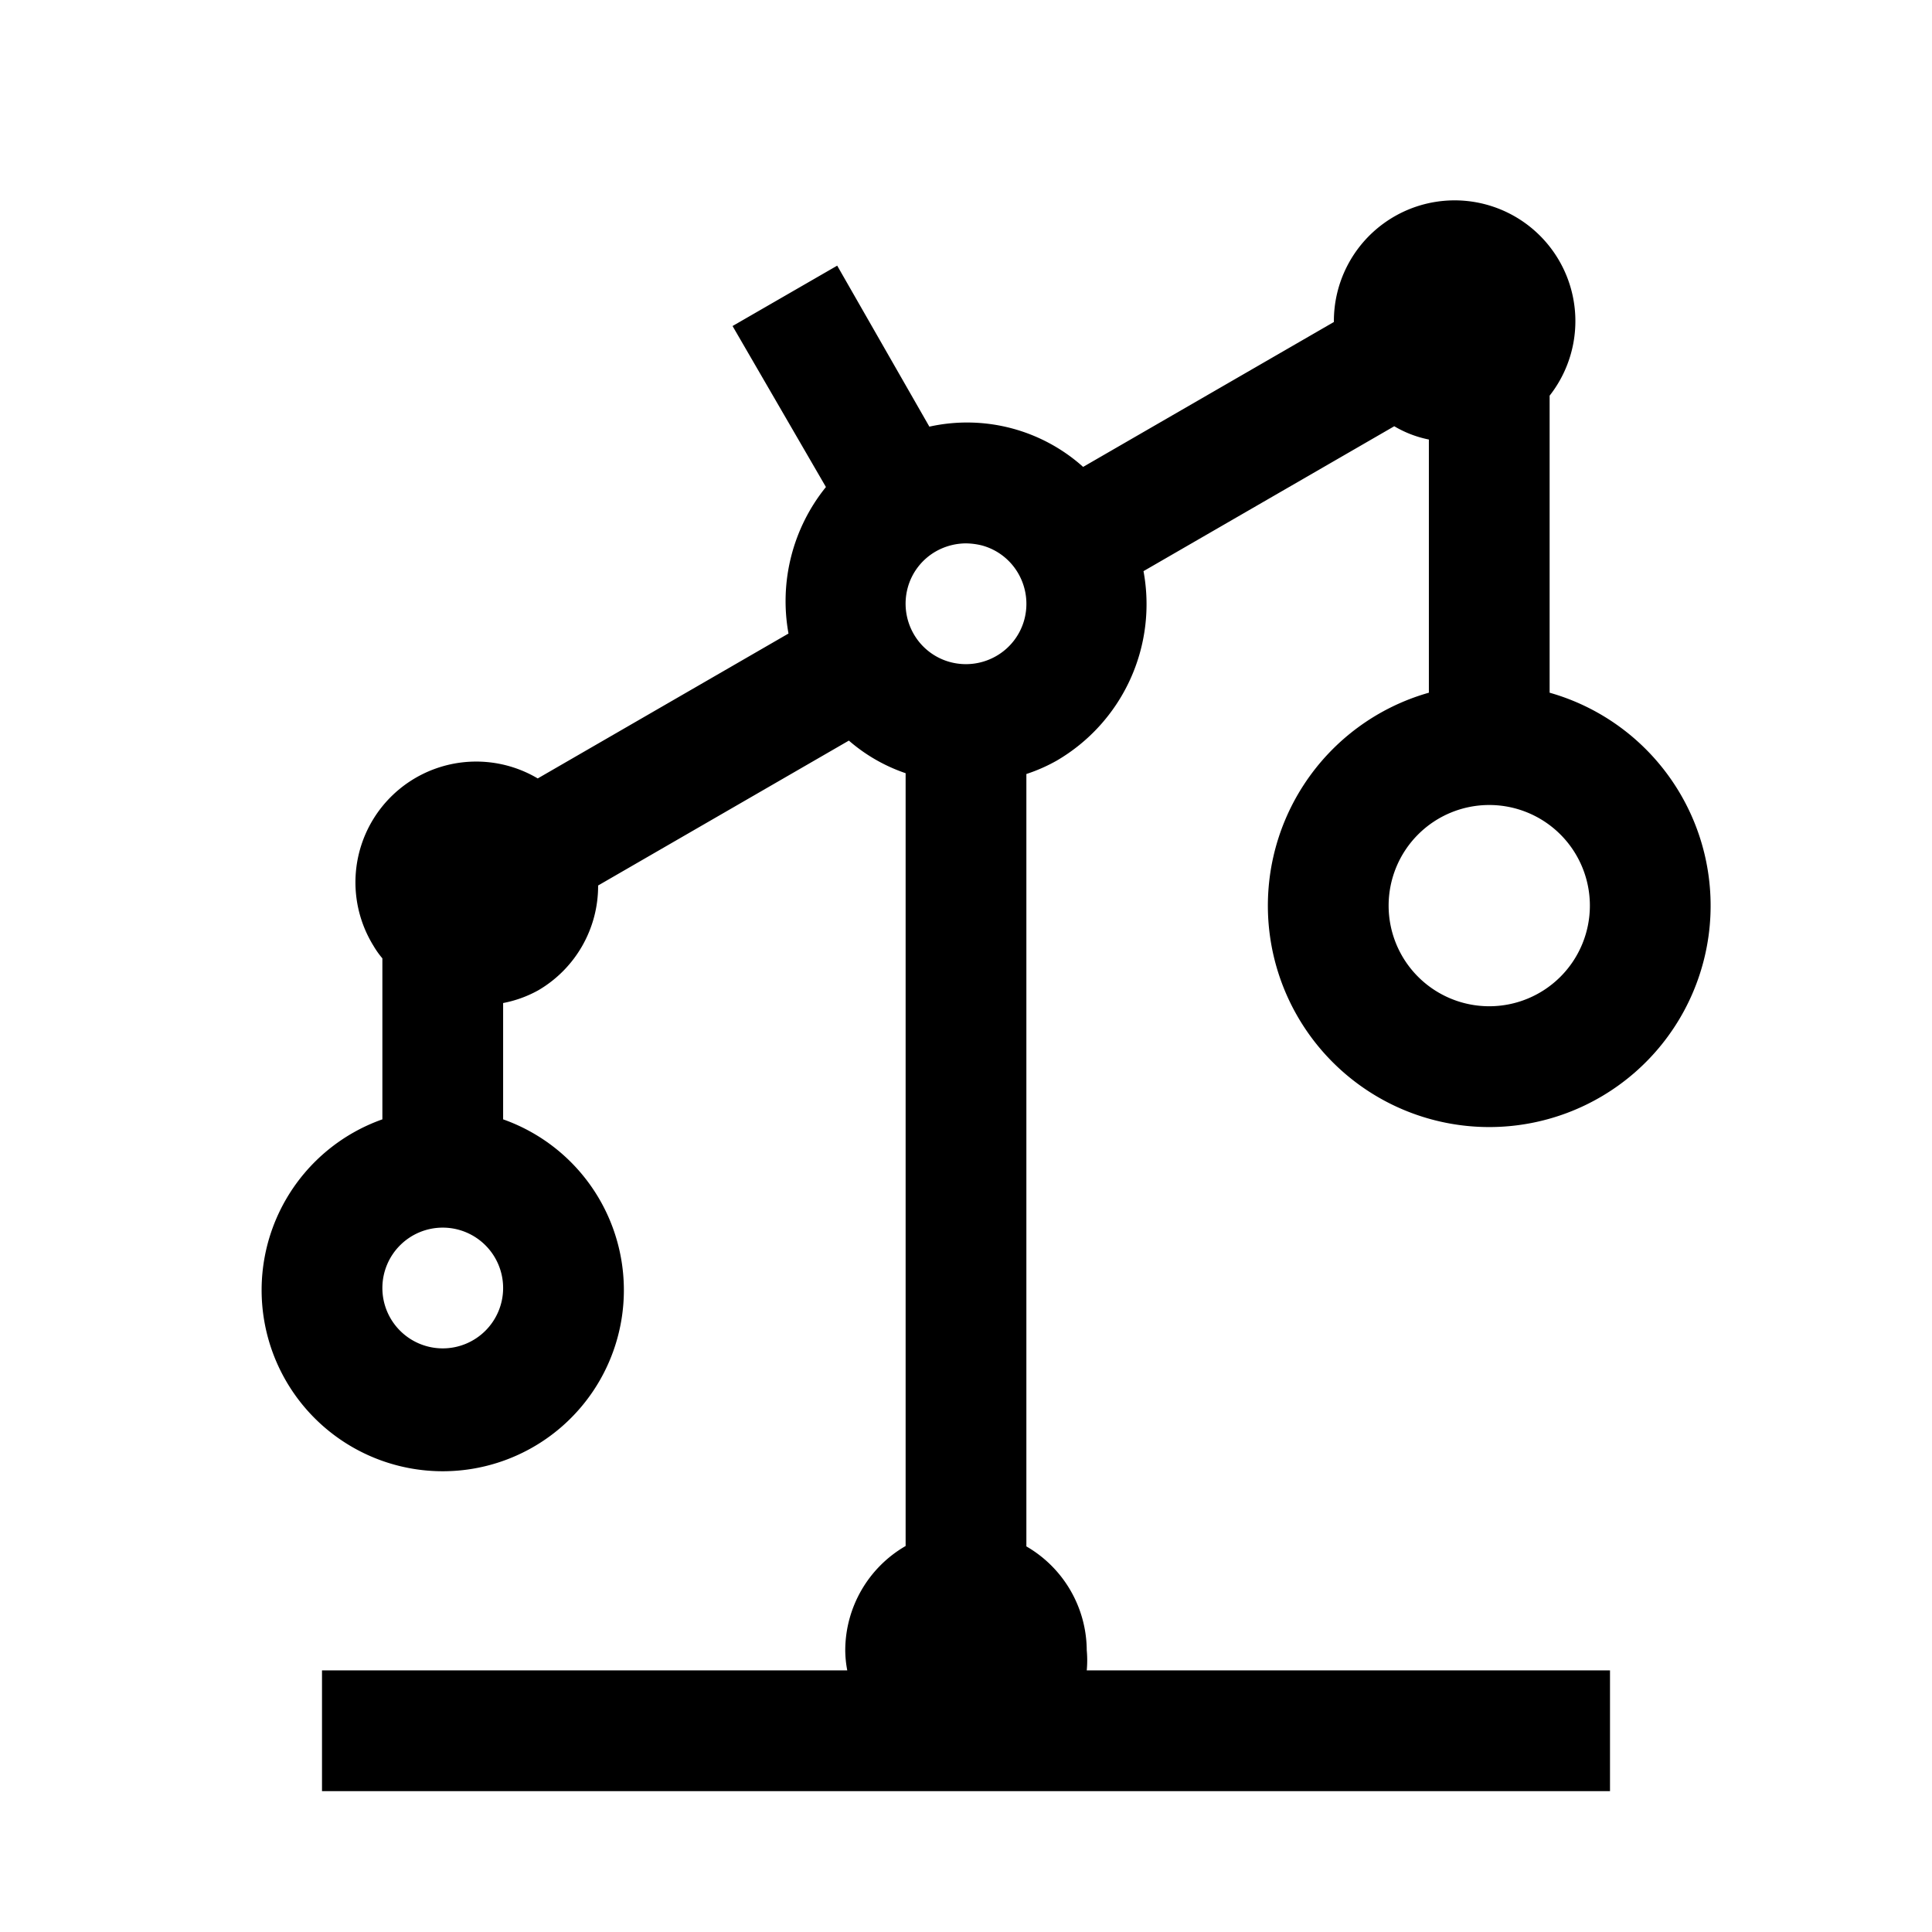 <svg data-name="Слой 1" xmlns="http://www.w3.org/2000/svg" viewBox="0 0 48 48"><path d="M35.5 17.21a5.5 5.5 0 1 0 3 0V9.83A3 3 0 1 0 33.14 8l-6.23 3.6a4.32 4.32 0 0 0-3.82-1l-2.29-4-2.6 1.5 2.32 4a4.51 4.51 0 0 0-.93 3.64l-6.23 3.6a3 3 0 0 0-4.08 4.16 2.18 2.18 0 0 0 .22.31v4a4.5 4.5 0 1 0 3 0v-2.89a2.92 2.92 0 0 0 .88-.32 3 3 0 0 0 1.48-2.6l6.23-3.6a4.22 4.22 0 0 0 1.41.81v19.2A3 3 0 0 0 21 41a2.73 2.73 0 0 0 .05.5H8v3h32v-3H27a2.73 2.73 0 0 0 0-.5 3 3 0 0 0-1.5-2.58V19.23a4.17 4.17 0 0 0 .75-.33 4.5 4.5 0 0 0 2.16-4.71l6.23-3.6a2.74 2.74 0 0 0 .86.33Zm-11.11-3.66a1.49 1.49 0 0 1 .91.7 1.51 1.51 0 0 1 .15 1.14 1.49 1.49 0 0 1-.7.91 1.51 1.51 0 0 1-1.14.15 1.49 1.49 0 0 1-.91-.7 1.51 1.51 0 0 1-.15-1.14 1.49 1.49 0 0 1 .7-.91 1.53 1.53 0 0 1 .75-.2 1.74 1.74 0 0 1 .39.05ZM11 33.5a1.5 1.5 0 1 1 1.5-1.5 1.5 1.5 0 0 1-1.5 1.5Zm28.5-11A2.5 2.5 0 1 1 37 20a2.5 2.5 0 0 1 2.5 2.5Z"/></svg>